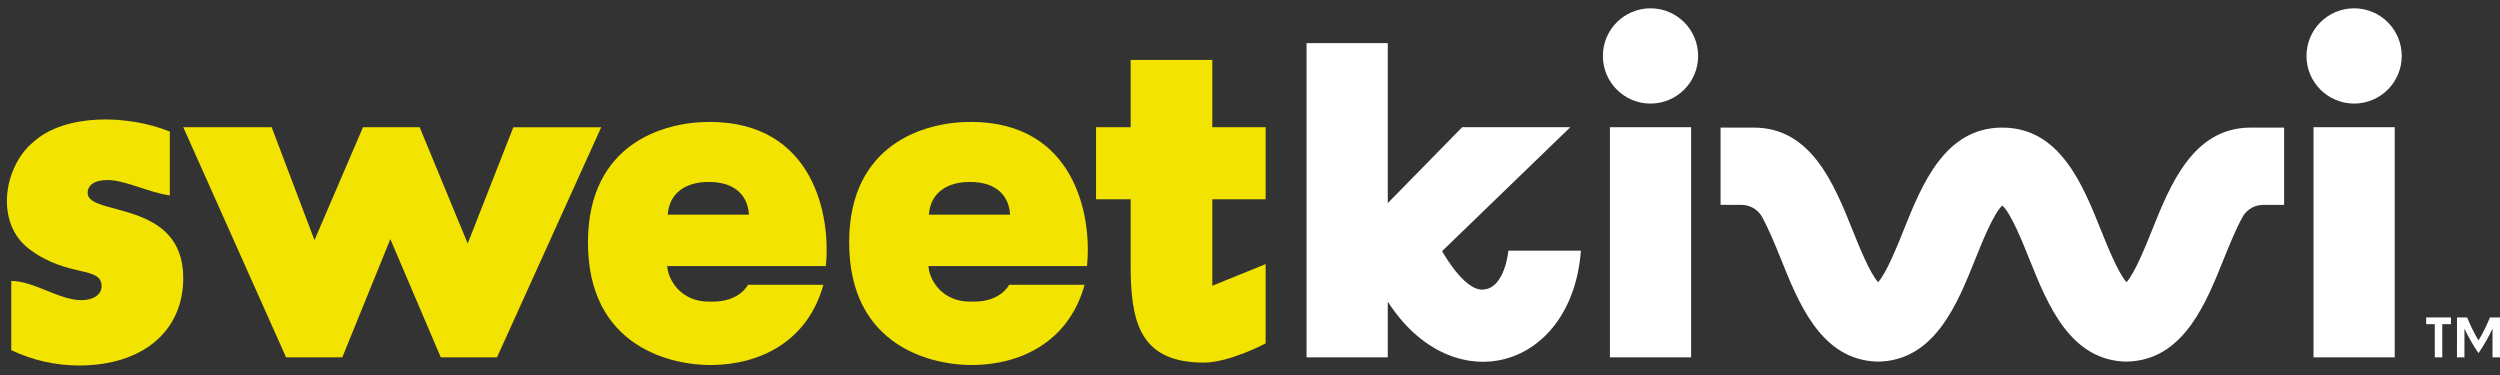 <svg xmlns="http://www.w3.org/2000/svg" fill="none" viewBox="0 0 240 36" height="36" width="240">
<rect x="0" y="0" width="240" height="36" fill="#333333" stroke="none"/>
<path fill="#F2E400" d="M1.08 33.613V26.971C3.248 26.971 5.693 28.816 7.814 28.816C8.922 28.816 9.752 28.309 9.752 27.478C9.752 25.496 6.523 26.694 2.833 23.927C-0.534 21.436 0.342 15.943 3.248 13.595C6.247 10.92 12.15 10.968 16.301 12.627V18.761C14.272 18.484 12.058 17.284 10.305 17.284C9.106 17.284 8.414 17.745 8.414 18.529C8.414 20.789 17.593 19.129 17.593 26.693C17.593 31.813 13.672 35.088 7.584 35.088C5.333 35.087 3.111 34.583 1.08 33.613Z"></path>
<path fill="#F2E400" d="M17.593 12.212H26.08L30.19 23.051L34.849 12.212H40.287L44.899 23.378L49.281 12.216H57.717L47.713 34.304H42.316L37.473 22.957L32.86 34.304H27.464L17.593 12.212Z"></path>
<path fill="#F2E400" d="M56.445 23.097C56.538 13.826 63.641 11.704 68.115 11.704C78.124 11.704 79.785 20.74 79.278 25.541H64.056C64.149 26.971 65.44 28.954 68.023 28.954H68.444C71.027 28.954 71.806 27.34 71.806 27.34H79.044C77.523 32.829 72.91 34.996 68.344 35.042C64.702 35.089 56.351 33.474 56.445 23.097ZM71.9 20.606C71.761 18.484 70.239 17.469 68.072 17.469H67.979C65.903 17.469 64.243 18.484 64.105 20.606H71.9Z"></path>
<path fill="#F2E400" d="M81.519 23.097C81.611 13.826 88.714 11.704 93.188 11.704C103.197 11.704 104.857 20.74 104.35 25.541H89.13C89.222 26.971 90.514 28.954 93.097 28.954H93.517C96.1 28.954 96.879 27.34 96.879 27.34H104.121C102.598 32.829 97.986 34.996 93.42 35.042C89.774 35.089 81.426 33.474 81.519 23.097ZM96.97 20.606C96.831 18.484 95.309 17.469 93.142 17.469H93.049C90.974 17.469 89.313 18.484 89.175 20.606H96.97Z"></path>
<path fill="#F2E400" d="M108.541 25.357V19.13H105.22V12.212H108.541V5.754H116.382V12.212H121.502V19.13H116.382V27.43L121.502 25.354V32.964C121.502 32.964 118.042 34.809 115.551 34.809C109.233 34.812 108.541 30.614 108.541 25.357Z"></path>
<path fill="white" d="M125.43 4.14H133.226V19.499L140.37 12.212H150.747L138.438 24.113C140.191 27.065 141.485 27.803 142.267 27.803C144.48 27.803 144.803 24.067 144.803 24.067H151.767C150.891 35.552 139.453 38.643 133.226 28.956V34.304H125.43V4.14Z"></path>
<path fill="white" d="M222.098 12.212H229.893V34.304H222.098V12.212Z"></path>
<path fill="white" d="M233.739 31.12H232.912V30.474H235.291V31.12H234.458V34.304H233.739V31.12Z"></path>
<path fill="white" d="M235.872 30.474H236.842C237.15 31.237 237.516 31.975 237.938 32.681C238.36 31.975 238.727 31.237 239.033 30.474H240V34.304H239.281V31.548C238.897 32.369 238.447 33.157 237.933 33.905C237.425 33.155 236.974 32.367 236.586 31.548V34.304H235.868L235.872 30.474Z"></path>
<path fill="white" d="M225.995 9.943C228.52 9.943 230.567 7.896 230.567 5.37C230.567 2.845 228.52 0.798 225.995 0.798C223.47 0.798 221.423 2.845 221.423 5.37C221.423 7.896 223.47 9.943 225.995 9.943Z"></path>
<path fill="white" d="M154.551 12.212H162.346V34.304H154.551V12.212Z"></path>
<path fill="white" d="M216.07 12.25C210.544 12.25 208.353 17.713 206.593 22.103C205.996 23.591 204.944 26.213 204.145 27.089C203.348 26.213 202.295 23.591 201.698 22.103C199.939 17.713 197.748 12.25 192.222 12.25C186.695 12.25 184.505 17.713 182.745 22.103C182.149 23.591 181.096 26.213 180.298 27.089C179.501 26.213 178.447 23.591 177.851 22.103C176.09 17.713 173.9 12.25 168.375 12.25H165.176V19.668H167.199C167.571 19.671 167.937 19.765 168.264 19.942C168.591 20.119 168.87 20.373 169.076 20.683C169.759 21.858 170.5 23.706 170.968 24.864C172.632 29.015 174.683 34.123 179.572 34.667C179.766 34.69 179.961 34.703 180.156 34.705V34.718C185.683 34.718 187.873 29.255 189.633 24.864C190.263 23.288 191.419 20.423 192.224 19.733C193.035 20.423 194.182 23.285 194.815 24.864C196.574 29.255 198.766 34.718 204.291 34.718V34.705C204.487 34.703 204.682 34.69 204.877 34.667C209.766 34.123 211.817 29.015 213.481 24.864C213.946 23.709 214.687 21.858 215.372 20.683C215.579 20.373 215.858 20.119 216.185 19.942C216.513 19.765 216.879 19.671 217.251 19.668H219.274V12.25H216.07Z"></path>
<path fill="white" d="M158.448 9.943C160.974 9.943 163.021 7.896 163.021 5.37C163.021 2.845 160.974 0.798 158.448 0.798C155.923 0.798 153.876 2.845 153.876 5.37C153.876 7.896 155.923 9.943 158.448 9.943Z"></path>
</svg>
